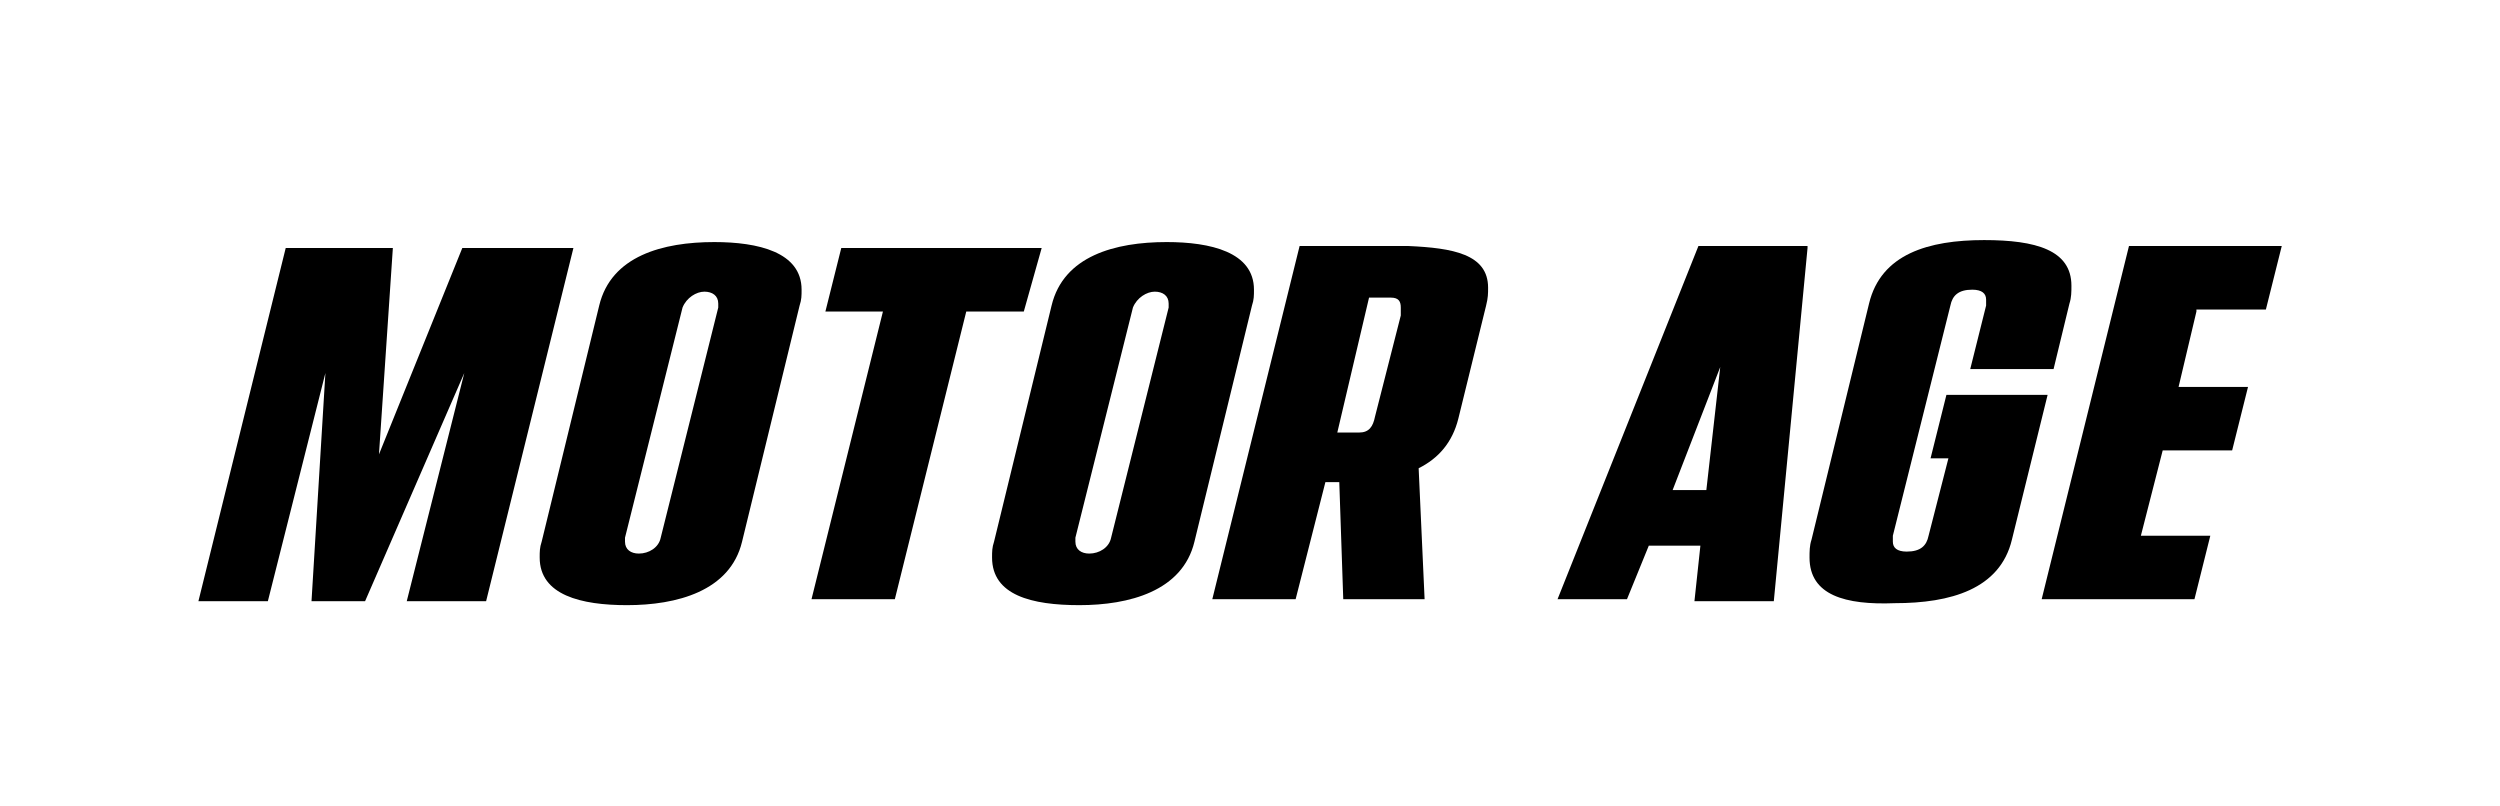 <?xml version="1.0" encoding="utf-8"?>
<!-- Generator: Adobe Illustrator 25.2.1, SVG Export Plug-In . SVG Version: 6.00 Build 0)  -->
<svg version="1.1" id="Layer_1" xmlns="http://www.w3.org/2000/svg" xmlns:xlink="http://www.w3.org/1999/xlink" x="0px" y="0px"
	 viewBox="0 0 126 40.6" style="enable-background:new 0 0 126 40.6;" xml:space="preserve">
<g>
	<path d="M28.9,12.5l-4.4,17.8h-4l2.9-11.5l-5,11.5h-2.7l0.7-11.5l-2.9,11.5H10l4.4-17.8h5.4l-0.7,10.4l4.2-10.4H28.9z"/>
	<path d="M27.2,28.1c0-0.3,0-0.5,0.1-0.8l2.9-11.9c0.6-2.5,3.2-3.2,5.8-3.2c2.2,0,4.4,0.5,4.4,2.4c0,0.3,0,0.5-0.1,0.8l-2.9,11.9
		c-0.6,2.5-3.3,3.2-5.8,3.2C29.3,30.5,27.2,30,27.2,28.1z M33.3,27.1l2.9-11.6c0-0.1,0-0.2,0-0.2c0-0.4-0.3-0.6-0.7-0.6
		c-0.4,0-0.9,0.3-1.1,0.8l-2.9,11.6c0,0.1,0,0.2,0,0.2c0,0.4,0.3,0.6,0.7,0.6C32.7,27.9,33.2,27.6,33.3,27.1z"/>
	<path d="M51.6,15.7h-2.9l-3.6,14.5h-4.2l3.6-14.5h-2.9l0.8-3.2h10.1L51.6,15.7z"/>
	<path d="M50,28.1c0-0.3,0-0.5,0.1-0.8L53,15.4c0.6-2.5,3.2-3.2,5.8-3.2c2.2,0,4.4,0.5,4.4,2.4c0,0.3,0,0.5-0.1,0.8l-2.9,11.9
		c-0.6,2.5-3.3,3.2-5.8,3.2C52,30.5,50,30,50,28.1z M56,27.1l2.9-11.6c0-0.1,0-0.2,0-0.2c0-0.4-0.3-0.6-0.7-0.6
		c-0.4,0-0.9,0.3-1.1,0.8l-2.9,11.6c0,0.1,0,0.2,0,0.2c0,0.4,0.3,0.6,0.7,0.6C55.4,27.9,55.9,27.6,56,27.1z"/>
	<path d="M75,14.5c0,0.3,0,0.5-0.1,0.9l-1.4,5.7c-0.3,1.2-1,2-2,2.5l0.3,6.6h-4.1l-0.2-5.9h-0.7l-1.5,5.9h-4.2l4.4-17.8H71
		C73.2,12.5,75,12.8,75,14.5z M67.4,21.8h1.1c0.5,0,0.7-0.3,0.8-0.8l1.3-5.1c0-0.1,0-0.3,0-0.4c0-0.3-0.1-0.5-0.5-0.5h-1.1
		L67.4,21.8z"/>
	<path d="M91.1,12.5l-1.7,17.8h-4l0.3-2.8h-2.6L82,30.2h-3.5l7.1-17.8H91.1z M86,24.7l0.7-6.2l-2.4,6.2H86z"/>
	<path d="M91.2,28.1c0-0.3,0-0.6,0.1-0.9l2.9-11.9c0.6-2.5,3-3.2,5.8-3.2c2.6,0,4.4,0.5,4.4,2.3c0,0.3,0,0.6-0.1,0.9l-0.8,3.3h-4.2
		l0.8-3.2c0-0.1,0-0.2,0-0.3c0-0.3-0.2-0.5-0.7-0.5c-0.7,0-1,0.3-1.1,0.8l-2.9,11.6c0,0.1,0,0.2,0,0.3c0,0.3,0.2,0.5,0.7,0.5
		c0.7,0,1-0.3,1.1-0.8l1-3.9h-0.9l0.8-3.2h5.1l-1.8,7.3c-0.6,2.5-3.1,3.2-5.9,3.2C93,30.5,91.2,30,91.2,28.1z"/>
	<path d="M110.7,15.7l-0.9,3.8h3.5l-0.8,3.2H109l-1.1,4.3h3.5l-0.8,3.2h-7.7l4.4-17.8h7.7l-0.8,3.2H110.7z"/>
</g>
</svg>
